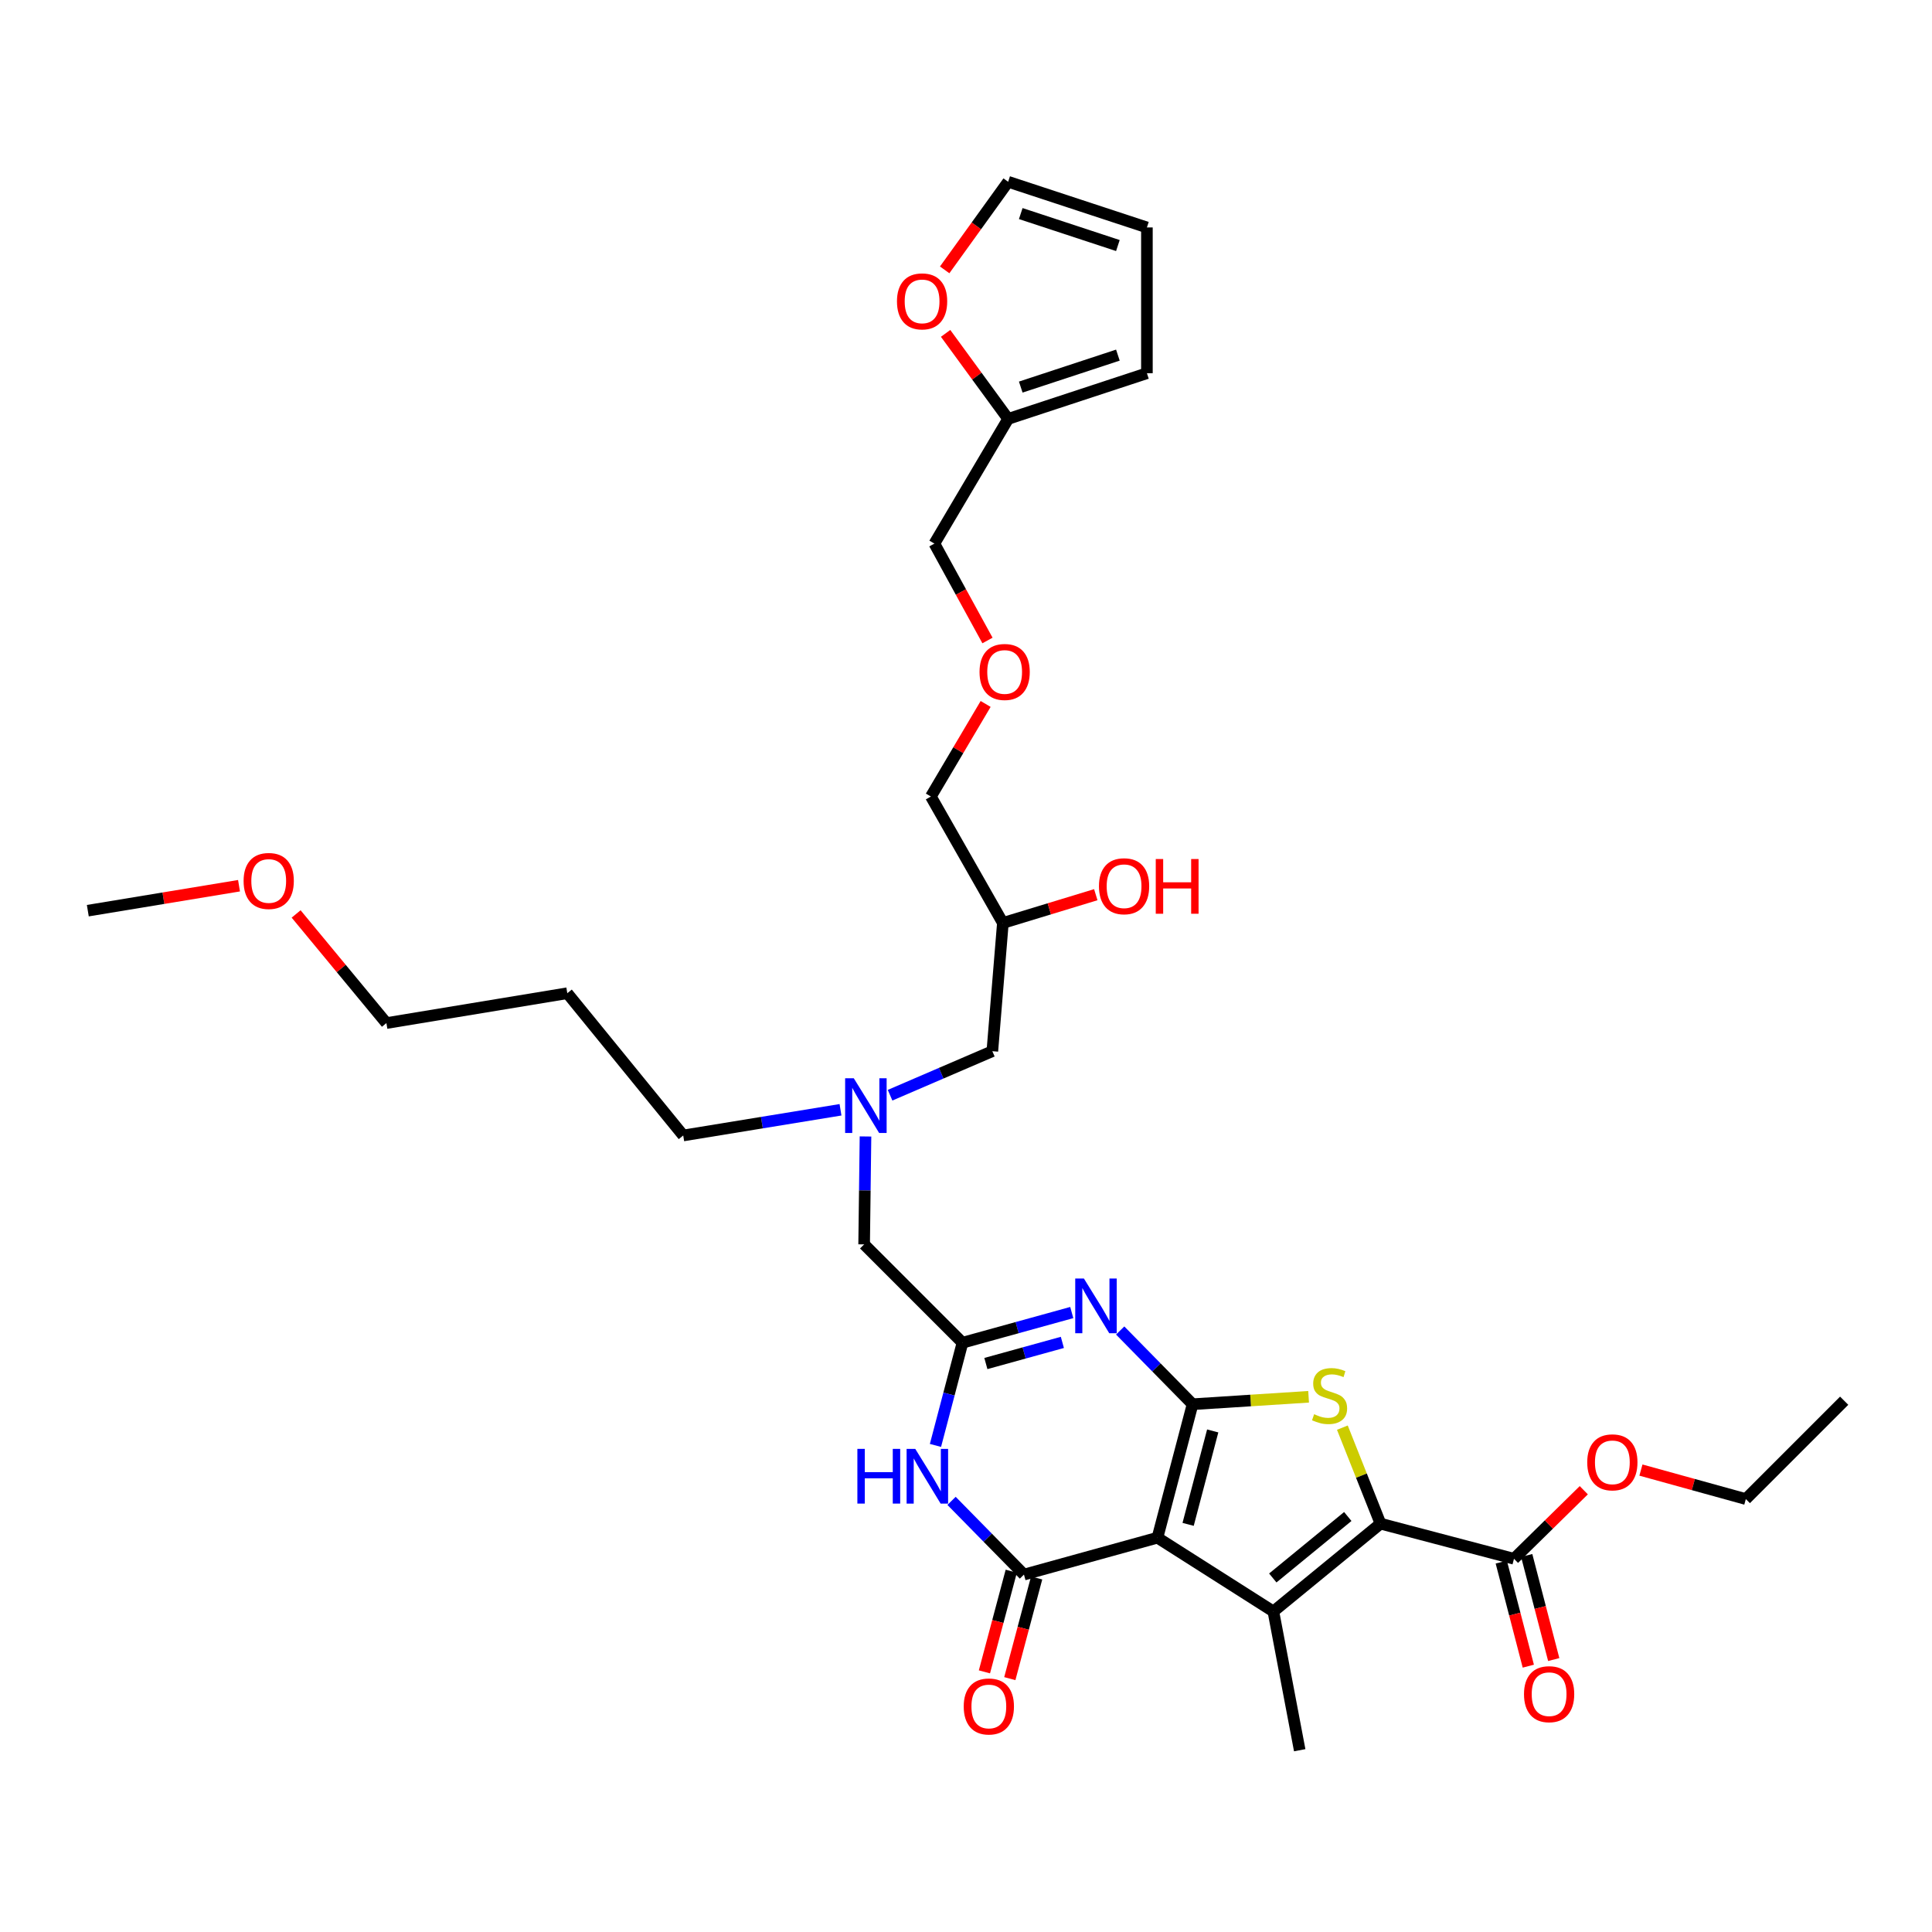 <?xml version='1.0' encoding='iso-8859-1'?>
<svg version='1.1' baseProfile='full'
              xmlns='http://www.w3.org/2000/svg'
                      xmlns:rdkit='http://www.rdkit.org/xml'
                      xmlns:xlink='http://www.w3.org/1999/xlink'
                  xml:space='preserve'
width='1000px' height='1000px' viewBox='0 0 1000 1000'>
<!-- END OF HEADER -->
<rect style='opacity:1.0;fill:#FFFFFF;stroke:none' width='1000' height='1000' x='0' y='0'> </rect>
<path class='bond-0' d='M 460.701,566.885 L 487.168,555.489' style='fill:none;fill-rule:evenodd;stroke:#0000FF;stroke-width:6px;stroke-linecap:butt;stroke-linejoin:miter;stroke-opacity:1' />
<path class='bond-0' d='M 487.168,555.489 L 513.635,544.093' style='fill:none;fill-rule:evenodd;stroke:#000000;stroke-width:6px;stroke-linecap:butt;stroke-linejoin:miter;stroke-opacity:1' />
<path class='bond-1' d='M 447.978,588.232 L 447.626,616.162' style='fill:none;fill-rule:evenodd;stroke:#0000FF;stroke-width:6px;stroke-linecap:butt;stroke-linejoin:miter;stroke-opacity:1' />
<path class='bond-1' d='M 447.626,616.162 L 447.273,644.092' style='fill:none;fill-rule:evenodd;stroke:#000000;stroke-width:6px;stroke-linecap:butt;stroke-linejoin:miter;stroke-opacity:1' />
<path class='bond-2' d='M 435.045,574.423 L 394.339,581.073' style='fill:none;fill-rule:evenodd;stroke:#0000FF;stroke-width:6px;stroke-linecap:butt;stroke-linejoin:miter;stroke-opacity:1' />
<path class='bond-2' d='M 394.339,581.073 L 353.634,587.724' style='fill:none;fill-rule:evenodd;stroke:#000000;stroke-width:6px;stroke-linecap:butt;stroke-linejoin:miter;stroke-opacity:1' />
<path class='bond-3' d='M 513.635,544.093 L 519.089,477.731' style='fill:none;fill-rule:evenodd;stroke:#000000;stroke-width:6px;stroke-linecap:butt;stroke-linejoin:miter;stroke-opacity:1' />
<path class='bond-4' d='M 519.089,477.731 L 543.133,470.411' style='fill:none;fill-rule:evenodd;stroke:#000000;stroke-width:6px;stroke-linecap:butt;stroke-linejoin:miter;stroke-opacity:1' />
<path class='bond-4' d='M 543.133,470.411 L 567.178,463.091' style='fill:none;fill-rule:evenodd;stroke:#FF0000;stroke-width:6px;stroke-linecap:butt;stroke-linejoin:miter;stroke-opacity:1' />
<path class='bond-5' d='M 519.089,477.731 L 481.818,412.276' style='fill:none;fill-rule:evenodd;stroke:#000000;stroke-width:6px;stroke-linecap:butt;stroke-linejoin:miter;stroke-opacity:1' />
<path class='bond-6' d='M 447.273,644.092 L 498.179,694.998' style='fill:none;fill-rule:evenodd;stroke:#000000;stroke-width:6px;stroke-linecap:butt;stroke-linejoin:miter;stroke-opacity:1' />
<path class='bond-7' d='M 488.961,139.684 L 505.388,116.885' style='fill:none;fill-rule:evenodd;stroke:#FF0000;stroke-width:6px;stroke-linecap:butt;stroke-linejoin:miter;stroke-opacity:1' />
<path class='bond-7' d='M 505.388,116.885 L 521.816,94.087' style='fill:none;fill-rule:evenodd;stroke:#000000;stroke-width:6px;stroke-linecap:butt;stroke-linejoin:miter;stroke-opacity:1' />
<path class='bond-8' d='M 489.445,172.555 L 505.63,194.686' style='fill:none;fill-rule:evenodd;stroke:#FF0000;stroke-width:6px;stroke-linecap:butt;stroke-linejoin:miter;stroke-opacity:1' />
<path class='bond-8' d='M 505.63,194.686 L 521.816,216.817' style='fill:none;fill-rule:evenodd;stroke:#000000;stroke-width:6px;stroke-linecap:butt;stroke-linejoin:miter;stroke-opacity:1' />
<path class='bond-9' d='M 521.816,94.087 L 593.639,117.723' style='fill:none;fill-rule:evenodd;stroke:#000000;stroke-width:6px;stroke-linecap:butt;stroke-linejoin:miter;stroke-opacity:1' />
<path class='bond-9' d='M 528.339,110.548 L 578.615,127.094' style='fill:none;fill-rule:evenodd;stroke:#000000;stroke-width:6px;stroke-linecap:butt;stroke-linejoin:miter;stroke-opacity:1' />
<path class='bond-10' d='M 593.639,117.723 L 593.639,193.18' style='fill:none;fill-rule:evenodd;stroke:#000000;stroke-width:6px;stroke-linecap:butt;stroke-linejoin:miter;stroke-opacity:1' />
<path class='bond-11' d='M 293.633,514.088 L 353.634,587.724' style='fill:none;fill-rule:evenodd;stroke:#000000;stroke-width:6px;stroke-linecap:butt;stroke-linejoin:miter;stroke-opacity:1' />
<path class='bond-12' d='M 293.633,514.088 L 200.001,529.544' style='fill:none;fill-rule:evenodd;stroke:#000000;stroke-width:6px;stroke-linecap:butt;stroke-linejoin:miter;stroke-opacity:1' />
<path class='bond-13' d='M 153.273,473.057 L 176.637,501.3' style='fill:none;fill-rule:evenodd;stroke:#FF0000;stroke-width:6px;stroke-linecap:butt;stroke-linejoin:miter;stroke-opacity:1' />
<path class='bond-13' d='M 176.637,501.3 L 200.001,529.544' style='fill:none;fill-rule:evenodd;stroke:#000000;stroke-width:6px;stroke-linecap:butt;stroke-linejoin:miter;stroke-opacity:1' />
<path class='bond-14' d='M 123.714,458.445 L 84.584,464.904' style='fill:none;fill-rule:evenodd;stroke:#FF0000;stroke-width:6px;stroke-linecap:butt;stroke-linejoin:miter;stroke-opacity:1' />
<path class='bond-14' d='M 84.584,464.904 L 45.455,471.363' style='fill:none;fill-rule:evenodd;stroke:#000000;stroke-width:6px;stroke-linecap:butt;stroke-linejoin:miter;stroke-opacity:1' />
<path class='bond-15' d='M 677.328,722.972 L 647.302,724.898' style='fill:none;fill-rule:evenodd;stroke:#CCCC00;stroke-width:6px;stroke-linecap:butt;stroke-linejoin:miter;stroke-opacity:1' />
<path class='bond-15' d='M 647.302,724.898 L 617.275,726.823' style='fill:none;fill-rule:evenodd;stroke:#000000;stroke-width:6px;stroke-linecap:butt;stroke-linejoin:miter;stroke-opacity:1' />
<path class='bond-16' d='M 694.805,738.941 L 704.677,763.789' style='fill:none;fill-rule:evenodd;stroke:#CCCC00;stroke-width:6px;stroke-linecap:butt;stroke-linejoin:miter;stroke-opacity:1' />
<path class='bond-16' d='M 704.677,763.789 L 714.548,788.637' style='fill:none;fill-rule:evenodd;stroke:#000000;stroke-width:6px;stroke-linecap:butt;stroke-linejoin:miter;stroke-opacity:1' />
<path class='bond-17' d='M 659.094,834.09 L 672.729,905.913' style='fill:none;fill-rule:evenodd;stroke:#000000;stroke-width:6px;stroke-linecap:butt;stroke-linejoin:miter;stroke-opacity:1' />
<path class='bond-18' d='M 659.094,834.09 L 714.548,788.637' style='fill:none;fill-rule:evenodd;stroke:#000000;stroke-width:6px;stroke-linecap:butt;stroke-linejoin:miter;stroke-opacity:1' />
<path class='bond-18' d='M 658.793,816.756 L 697.611,784.939' style='fill:none;fill-rule:evenodd;stroke:#000000;stroke-width:6px;stroke-linecap:butt;stroke-linejoin:miter;stroke-opacity:1' />
<path class='bond-19' d='M 659.094,834.09 L 599.093,795.912' style='fill:none;fill-rule:evenodd;stroke:#000000;stroke-width:6px;stroke-linecap:butt;stroke-linejoin:miter;stroke-opacity:1' />
<path class='bond-20' d='M 714.548,788.637 L 783.637,806.82' style='fill:none;fill-rule:evenodd;stroke:#000000;stroke-width:6px;stroke-linecap:butt;stroke-linejoin:miter;stroke-opacity:1' />
<path class='bond-21' d='M 599.093,795.912 L 617.275,726.823' style='fill:none;fill-rule:evenodd;stroke:#000000;stroke-width:6px;stroke-linecap:butt;stroke-linejoin:miter;stroke-opacity:1' />
<path class='bond-21' d='M 614.97,789.009 L 627.698,740.647' style='fill:none;fill-rule:evenodd;stroke:#000000;stroke-width:6px;stroke-linecap:butt;stroke-linejoin:miter;stroke-opacity:1' />
<path class='bond-22' d='M 599.093,795.912 L 529.997,815.001' style='fill:none;fill-rule:evenodd;stroke:#000000;stroke-width:6px;stroke-linecap:butt;stroke-linejoin:miter;stroke-opacity:1' />
<path class='bond-23' d='M 617.275,726.823 L 598.538,707.743' style='fill:none;fill-rule:evenodd;stroke:#000000;stroke-width:6px;stroke-linecap:butt;stroke-linejoin:miter;stroke-opacity:1' />
<path class='bond-23' d='M 598.538,707.743 L 579.8,688.662' style='fill:none;fill-rule:evenodd;stroke:#0000FF;stroke-width:6px;stroke-linecap:butt;stroke-linejoin:miter;stroke-opacity:1' />
<path class='bond-24' d='M 554.744,679.372 L 526.462,687.185' style='fill:none;fill-rule:evenodd;stroke:#0000FF;stroke-width:6px;stroke-linecap:butt;stroke-linejoin:miter;stroke-opacity:1' />
<path class='bond-24' d='M 526.462,687.185 L 498.179,694.998' style='fill:none;fill-rule:evenodd;stroke:#000000;stroke-width:6px;stroke-linecap:butt;stroke-linejoin:miter;stroke-opacity:1' />
<path class='bond-24' d='M 549.88,694.822 L 530.082,700.291' style='fill:none;fill-rule:evenodd;stroke:#0000FF;stroke-width:6px;stroke-linecap:butt;stroke-linejoin:miter;stroke-opacity:1' />
<path class='bond-24' d='M 530.082,700.291 L 510.285,705.761' style='fill:none;fill-rule:evenodd;stroke:#000000;stroke-width:6px;stroke-linecap:butt;stroke-linejoin:miter;stroke-opacity:1' />
<path class='bond-25' d='M 498.179,694.998 L 491.186,721.573' style='fill:none;fill-rule:evenodd;stroke:#000000;stroke-width:6px;stroke-linecap:butt;stroke-linejoin:miter;stroke-opacity:1' />
<path class='bond-25' d='M 491.186,721.573 L 484.193,748.148' style='fill:none;fill-rule:evenodd;stroke:#0000FF;stroke-width:6px;stroke-linecap:butt;stroke-linejoin:miter;stroke-opacity:1' />
<path class='bond-26' d='M 492.521,776.845 L 511.259,795.923' style='fill:none;fill-rule:evenodd;stroke:#0000FF;stroke-width:6px;stroke-linecap:butt;stroke-linejoin:miter;stroke-opacity:1' />
<path class='bond-26' d='M 511.259,795.923 L 529.997,815.001' style='fill:none;fill-rule:evenodd;stroke:#000000;stroke-width:6px;stroke-linecap:butt;stroke-linejoin:miter;stroke-opacity:1' />
<path class='bond-27' d='M 523.428,813.25 L 516.484,839.299' style='fill:none;fill-rule:evenodd;stroke:#000000;stroke-width:6px;stroke-linecap:butt;stroke-linejoin:miter;stroke-opacity:1' />
<path class='bond-27' d='M 516.484,839.299 L 509.54,865.348' style='fill:none;fill-rule:evenodd;stroke:#FF0000;stroke-width:6px;stroke-linecap:butt;stroke-linejoin:miter;stroke-opacity:1' />
<path class='bond-27' d='M 536.566,816.752 L 529.622,842.801' style='fill:none;fill-rule:evenodd;stroke:#000000;stroke-width:6px;stroke-linecap:butt;stroke-linejoin:miter;stroke-opacity:1' />
<path class='bond-27' d='M 529.622,842.801 L 522.679,868.85' style='fill:none;fill-rule:evenodd;stroke:#FF0000;stroke-width:6px;stroke-linecap:butt;stroke-linejoin:miter;stroke-opacity:1' />
<path class='bond-28' d='M 777.056,808.529 L 784.053,835.466' style='fill:none;fill-rule:evenodd;stroke:#000000;stroke-width:6px;stroke-linecap:butt;stroke-linejoin:miter;stroke-opacity:1' />
<path class='bond-28' d='M 784.053,835.466 L 791.05,862.404' style='fill:none;fill-rule:evenodd;stroke:#FF0000;stroke-width:6px;stroke-linecap:butt;stroke-linejoin:miter;stroke-opacity:1' />
<path class='bond-28' d='M 790.217,805.111 L 797.214,832.048' style='fill:none;fill-rule:evenodd;stroke:#000000;stroke-width:6px;stroke-linecap:butt;stroke-linejoin:miter;stroke-opacity:1' />
<path class='bond-28' d='M 797.214,832.048 L 804.21,858.985' style='fill:none;fill-rule:evenodd;stroke:#FF0000;stroke-width:6px;stroke-linecap:butt;stroke-linejoin:miter;stroke-opacity:1' />
<path class='bond-29' d='M 783.637,806.82 L 801.702,789.079' style='fill:none;fill-rule:evenodd;stroke:#000000;stroke-width:6px;stroke-linecap:butt;stroke-linejoin:miter;stroke-opacity:1' />
<path class='bond-29' d='M 801.702,789.079 L 819.767,771.339' style='fill:none;fill-rule:evenodd;stroke:#FF0000;stroke-width:6px;stroke-linecap:butt;stroke-linejoin:miter;stroke-opacity:1' />
<path class='bond-30' d='M 849.342,760.907 L 876.491,768.408' style='fill:none;fill-rule:evenodd;stroke:#FF0000;stroke-width:6px;stroke-linecap:butt;stroke-linejoin:miter;stroke-opacity:1' />
<path class='bond-30' d='M 876.491,768.408 L 903.639,775.909' style='fill:none;fill-rule:evenodd;stroke:#000000;stroke-width:6px;stroke-linecap:butt;stroke-linejoin:miter;stroke-opacity:1' />
<path class='bond-31' d='M 903.639,775.909 L 954.545,725.003' style='fill:none;fill-rule:evenodd;stroke:#000000;stroke-width:6px;stroke-linecap:butt;stroke-linejoin:miter;stroke-opacity:1' />
<path class='bond-32' d='M 593.639,193.18 L 521.816,216.817' style='fill:none;fill-rule:evenodd;stroke:#000000;stroke-width:6px;stroke-linecap:butt;stroke-linejoin:miter;stroke-opacity:1' />
<path class='bond-32' d='M 578.615,183.81 L 528.339,200.355' style='fill:none;fill-rule:evenodd;stroke:#000000;stroke-width:6px;stroke-linecap:butt;stroke-linejoin:miter;stroke-opacity:1' />
<path class='bond-33' d='M 521.816,216.817 L 483.638,281.365' style='fill:none;fill-rule:evenodd;stroke:#000000;stroke-width:6px;stroke-linecap:butt;stroke-linejoin:miter;stroke-opacity:1' />
<path class='bond-34' d='M 483.638,281.365 L 497.379,306.44' style='fill:none;fill-rule:evenodd;stroke:#000000;stroke-width:6px;stroke-linecap:butt;stroke-linejoin:miter;stroke-opacity:1' />
<path class='bond-34' d='M 497.379,306.44 L 511.119,331.515' style='fill:none;fill-rule:evenodd;stroke:#FF0000;stroke-width:6px;stroke-linecap:butt;stroke-linejoin:miter;stroke-opacity:1' />
<path class='bond-35' d='M 510.162,364.362 L 495.99,388.319' style='fill:none;fill-rule:evenodd;stroke:#FF0000;stroke-width:6px;stroke-linecap:butt;stroke-linejoin:miter;stroke-opacity:1' />
<path class='bond-35' d='M 495.99,388.319 L 481.818,412.276' style='fill:none;fill-rule:evenodd;stroke:#000000;stroke-width:6px;stroke-linecap:butt;stroke-linejoin:miter;stroke-opacity:1' />
<path  class='atom-0' d='M 441.92 558.116
L 451.2 573.116
Q 452.12 574.596, 453.6 577.276
Q 455.08 579.956, 455.16 580.116
L 455.16 558.116
L 458.92 558.116
L 458.92 586.436
L 455.04 586.436
L 445.08 570.036
Q 443.92 568.116, 442.68 565.916
Q 441.48 563.716, 441.12 563.036
L 441.12 586.436
L 437.44 586.436
L 437.44 558.116
L 441.92 558.116
' fill='#0000FF'/>
<path  class='atom-3' d='M 568.817 458.714
Q 568.817 451.914, 572.177 448.114
Q 575.537 444.314, 581.817 444.314
Q 588.097 444.314, 591.457 448.114
Q 594.817 451.914, 594.817 458.714
Q 594.817 465.594, 591.417 469.514
Q 588.017 473.394, 581.817 473.394
Q 575.577 473.394, 572.177 469.514
Q 568.817 465.634, 568.817 458.714
M 581.817 470.194
Q 586.137 470.194, 588.457 467.314
Q 590.817 464.394, 590.817 458.714
Q 590.817 453.154, 588.457 450.354
Q 586.137 447.514, 581.817 447.514
Q 577.497 447.514, 575.137 450.314
Q 572.817 453.114, 572.817 458.714
Q 572.817 464.434, 575.137 467.314
Q 577.497 470.194, 581.817 470.194
' fill='#FF0000'/>
<path  class='atom-3' d='M 598.217 444.634
L 602.057 444.634
L 602.057 456.674
L 616.537 456.674
L 616.537 444.634
L 620.377 444.634
L 620.377 472.954
L 616.537 472.954
L 616.537 459.874
L 602.057 459.874
L 602.057 472.954
L 598.217 472.954
L 598.217 444.634
' fill='#FF0000'/>
<path  class='atom-5' d='M 464.27 155.989
Q 464.27 149.189, 467.63 145.389
Q 470.99 141.589, 477.27 141.589
Q 483.55 141.589, 486.91 145.389
Q 490.27 149.189, 490.27 155.989
Q 490.27 162.869, 486.87 166.789
Q 483.47 170.669, 477.27 170.669
Q 471.03 170.669, 467.63 166.789
Q 464.27 162.909, 464.27 155.989
M 477.27 167.469
Q 481.59 167.469, 483.91 164.589
Q 486.27 161.669, 486.27 155.989
Q 486.27 150.429, 483.91 147.629
Q 481.59 144.789, 477.27 144.789
Q 472.95 144.789, 470.59 147.589
Q 468.27 150.389, 468.27 155.989
Q 468.27 161.709, 470.59 164.589
Q 472.95 167.469, 477.27 167.469
' fill='#FF0000'/>
<path  class='atom-9' d='M 126.086 455.987
Q 126.086 449.187, 129.446 445.387
Q 132.806 441.587, 139.086 441.587
Q 145.366 441.587, 148.726 445.387
Q 152.086 449.187, 152.086 455.987
Q 152.086 462.867, 148.686 466.787
Q 145.286 470.667, 139.086 470.667
Q 132.846 470.667, 129.446 466.787
Q 126.086 462.907, 126.086 455.987
M 139.086 467.467
Q 143.406 467.467, 145.726 464.587
Q 148.086 461.667, 148.086 455.987
Q 148.086 450.427, 145.726 447.627
Q 143.406 444.787, 139.086 444.787
Q 134.766 444.787, 132.406 447.587
Q 130.086 450.387, 130.086 455.987
Q 130.086 461.707, 132.406 464.587
Q 134.766 467.467, 139.086 467.467
' fill='#FF0000'/>
<path  class='atom-10' d='M 680.185 731.996
Q 680.505 732.116, 681.825 732.676
Q 683.145 733.236, 684.585 733.596
Q 686.065 733.916, 687.505 733.916
Q 690.185 733.916, 691.745 732.636
Q 693.305 731.316, 693.305 729.036
Q 693.305 727.476, 692.505 726.516
Q 691.745 725.556, 690.545 725.036
Q 689.345 724.516, 687.345 723.916
Q 684.825 723.156, 683.305 722.436
Q 681.825 721.716, 680.745 720.196
Q 679.705 718.676, 679.705 716.116
Q 679.705 712.556, 682.105 710.356
Q 684.545 708.156, 689.345 708.156
Q 692.625 708.156, 696.345 709.716
L 695.425 712.796
Q 692.025 711.396, 689.465 711.396
Q 686.705 711.396, 685.185 712.556
Q 683.665 713.676, 683.705 715.636
Q 683.705 717.156, 684.465 718.076
Q 685.265 718.996, 686.385 719.516
Q 687.545 720.036, 689.465 720.636
Q 692.025 721.436, 693.545 722.236
Q 695.065 723.036, 696.145 724.676
Q 697.265 726.276, 697.265 729.036
Q 697.265 732.956, 694.625 735.076
Q 692.025 737.156, 687.665 737.156
Q 685.145 737.156, 683.225 736.596
Q 681.345 736.076, 679.105 735.156
L 680.185 731.996
' fill='#CCCC00'/>
<path  class='atom-15' d='M 561.016 661.749
L 570.296 676.749
Q 571.216 678.229, 572.696 680.909
Q 574.176 683.589, 574.256 683.749
L 574.256 661.749
L 578.016 661.749
L 578.016 690.069
L 574.136 690.069
L 564.176 673.669
Q 563.016 671.749, 561.776 669.549
Q 560.576 667.349, 560.216 666.669
L 560.216 690.069
L 556.536 690.069
L 556.536 661.749
L 561.016 661.749
' fill='#0000FF'/>
<path  class='atom-17' d='M 443.777 749.935
L 447.617 749.935
L 447.617 761.975
L 462.097 761.975
L 462.097 749.935
L 465.937 749.935
L 465.937 778.255
L 462.097 778.255
L 462.097 765.175
L 447.617 765.175
L 447.617 778.255
L 443.777 778.255
L 443.777 749.935
' fill='#0000FF'/>
<path  class='atom-17' d='M 473.737 749.935
L 483.017 764.935
Q 483.937 766.415, 485.417 769.095
Q 486.897 771.775, 486.977 771.935
L 486.977 749.935
L 490.737 749.935
L 490.737 778.255
L 486.857 778.255
L 476.897 761.855
Q 475.737 759.935, 474.497 757.735
Q 473.297 755.535, 472.937 754.855
L 472.937 778.255
L 469.257 778.255
L 469.257 749.935
L 473.737 749.935
' fill='#0000FF'/>
<path  class='atom-19' d='M 498.822 883.263
Q 498.822 876.463, 502.182 872.663
Q 505.542 868.863, 511.822 868.863
Q 518.102 868.863, 521.462 872.663
Q 524.822 876.463, 524.822 883.263
Q 524.822 890.143, 521.422 894.063
Q 518.022 897.943, 511.822 897.943
Q 505.582 897.943, 502.182 894.063
Q 498.822 890.183, 498.822 883.263
M 511.822 894.743
Q 516.142 894.743, 518.462 891.863
Q 520.822 888.943, 520.822 883.263
Q 520.822 877.703, 518.462 874.903
Q 516.142 872.063, 511.822 872.063
Q 507.502 872.063, 505.142 874.863
Q 502.822 877.663, 502.822 883.263
Q 502.822 888.983, 505.142 891.863
Q 507.502 894.743, 511.822 894.743
' fill='#FF0000'/>
<path  class='atom-21' d='M 788.819 876.903
Q 788.819 870.103, 792.179 866.303
Q 795.539 862.503, 801.819 862.503
Q 808.099 862.503, 811.459 866.303
Q 814.819 870.103, 814.819 876.903
Q 814.819 883.783, 811.419 887.703
Q 808.019 891.583, 801.819 891.583
Q 795.579 891.583, 792.179 887.703
Q 788.819 883.823, 788.819 876.903
M 801.819 888.383
Q 806.139 888.383, 808.459 885.503
Q 810.819 882.583, 810.819 876.903
Q 810.819 871.343, 808.459 868.543
Q 806.139 865.703, 801.819 865.703
Q 797.499 865.703, 795.139 868.503
Q 792.819 871.303, 792.819 876.903
Q 792.819 882.623, 795.139 885.503
Q 797.499 888.383, 801.819 888.383
' fill='#FF0000'/>
<path  class='atom-23' d='M 821.551 756.9
Q 821.551 750.1, 824.911 746.3
Q 828.271 742.5, 834.551 742.5
Q 840.831 742.5, 844.191 746.3
Q 847.551 750.1, 847.551 756.9
Q 847.551 763.78, 844.151 767.7
Q 840.751 771.58, 834.551 771.58
Q 828.311 771.58, 824.911 767.7
Q 821.551 763.82, 821.551 756.9
M 834.551 768.38
Q 838.871 768.38, 841.191 765.5
Q 843.551 762.58, 843.551 756.9
Q 843.551 751.34, 841.191 748.54
Q 838.871 745.7, 834.551 745.7
Q 830.231 745.7, 827.871 748.5
Q 825.551 751.3, 825.551 756.9
Q 825.551 762.62, 827.871 765.5
Q 830.231 768.38, 834.551 768.38
' fill='#FF0000'/>
<path  class='atom-32' d='M 507.003 347.807
Q 507.003 341.007, 510.363 337.207
Q 513.723 333.407, 520.003 333.407
Q 526.283 333.407, 529.643 337.207
Q 533.003 341.007, 533.003 347.807
Q 533.003 354.687, 529.603 358.607
Q 526.203 362.487, 520.003 362.487
Q 513.763 362.487, 510.363 358.607
Q 507.003 354.727, 507.003 347.807
M 520.003 359.287
Q 524.323 359.287, 526.643 356.407
Q 529.003 353.487, 529.003 347.807
Q 529.003 342.247, 526.643 339.447
Q 524.323 336.607, 520.003 336.607
Q 515.683 336.607, 513.323 339.407
Q 511.003 342.207, 511.003 347.807
Q 511.003 353.527, 513.323 356.407
Q 515.683 359.287, 520.003 359.287
' fill='#FF0000'/>
</svg>

